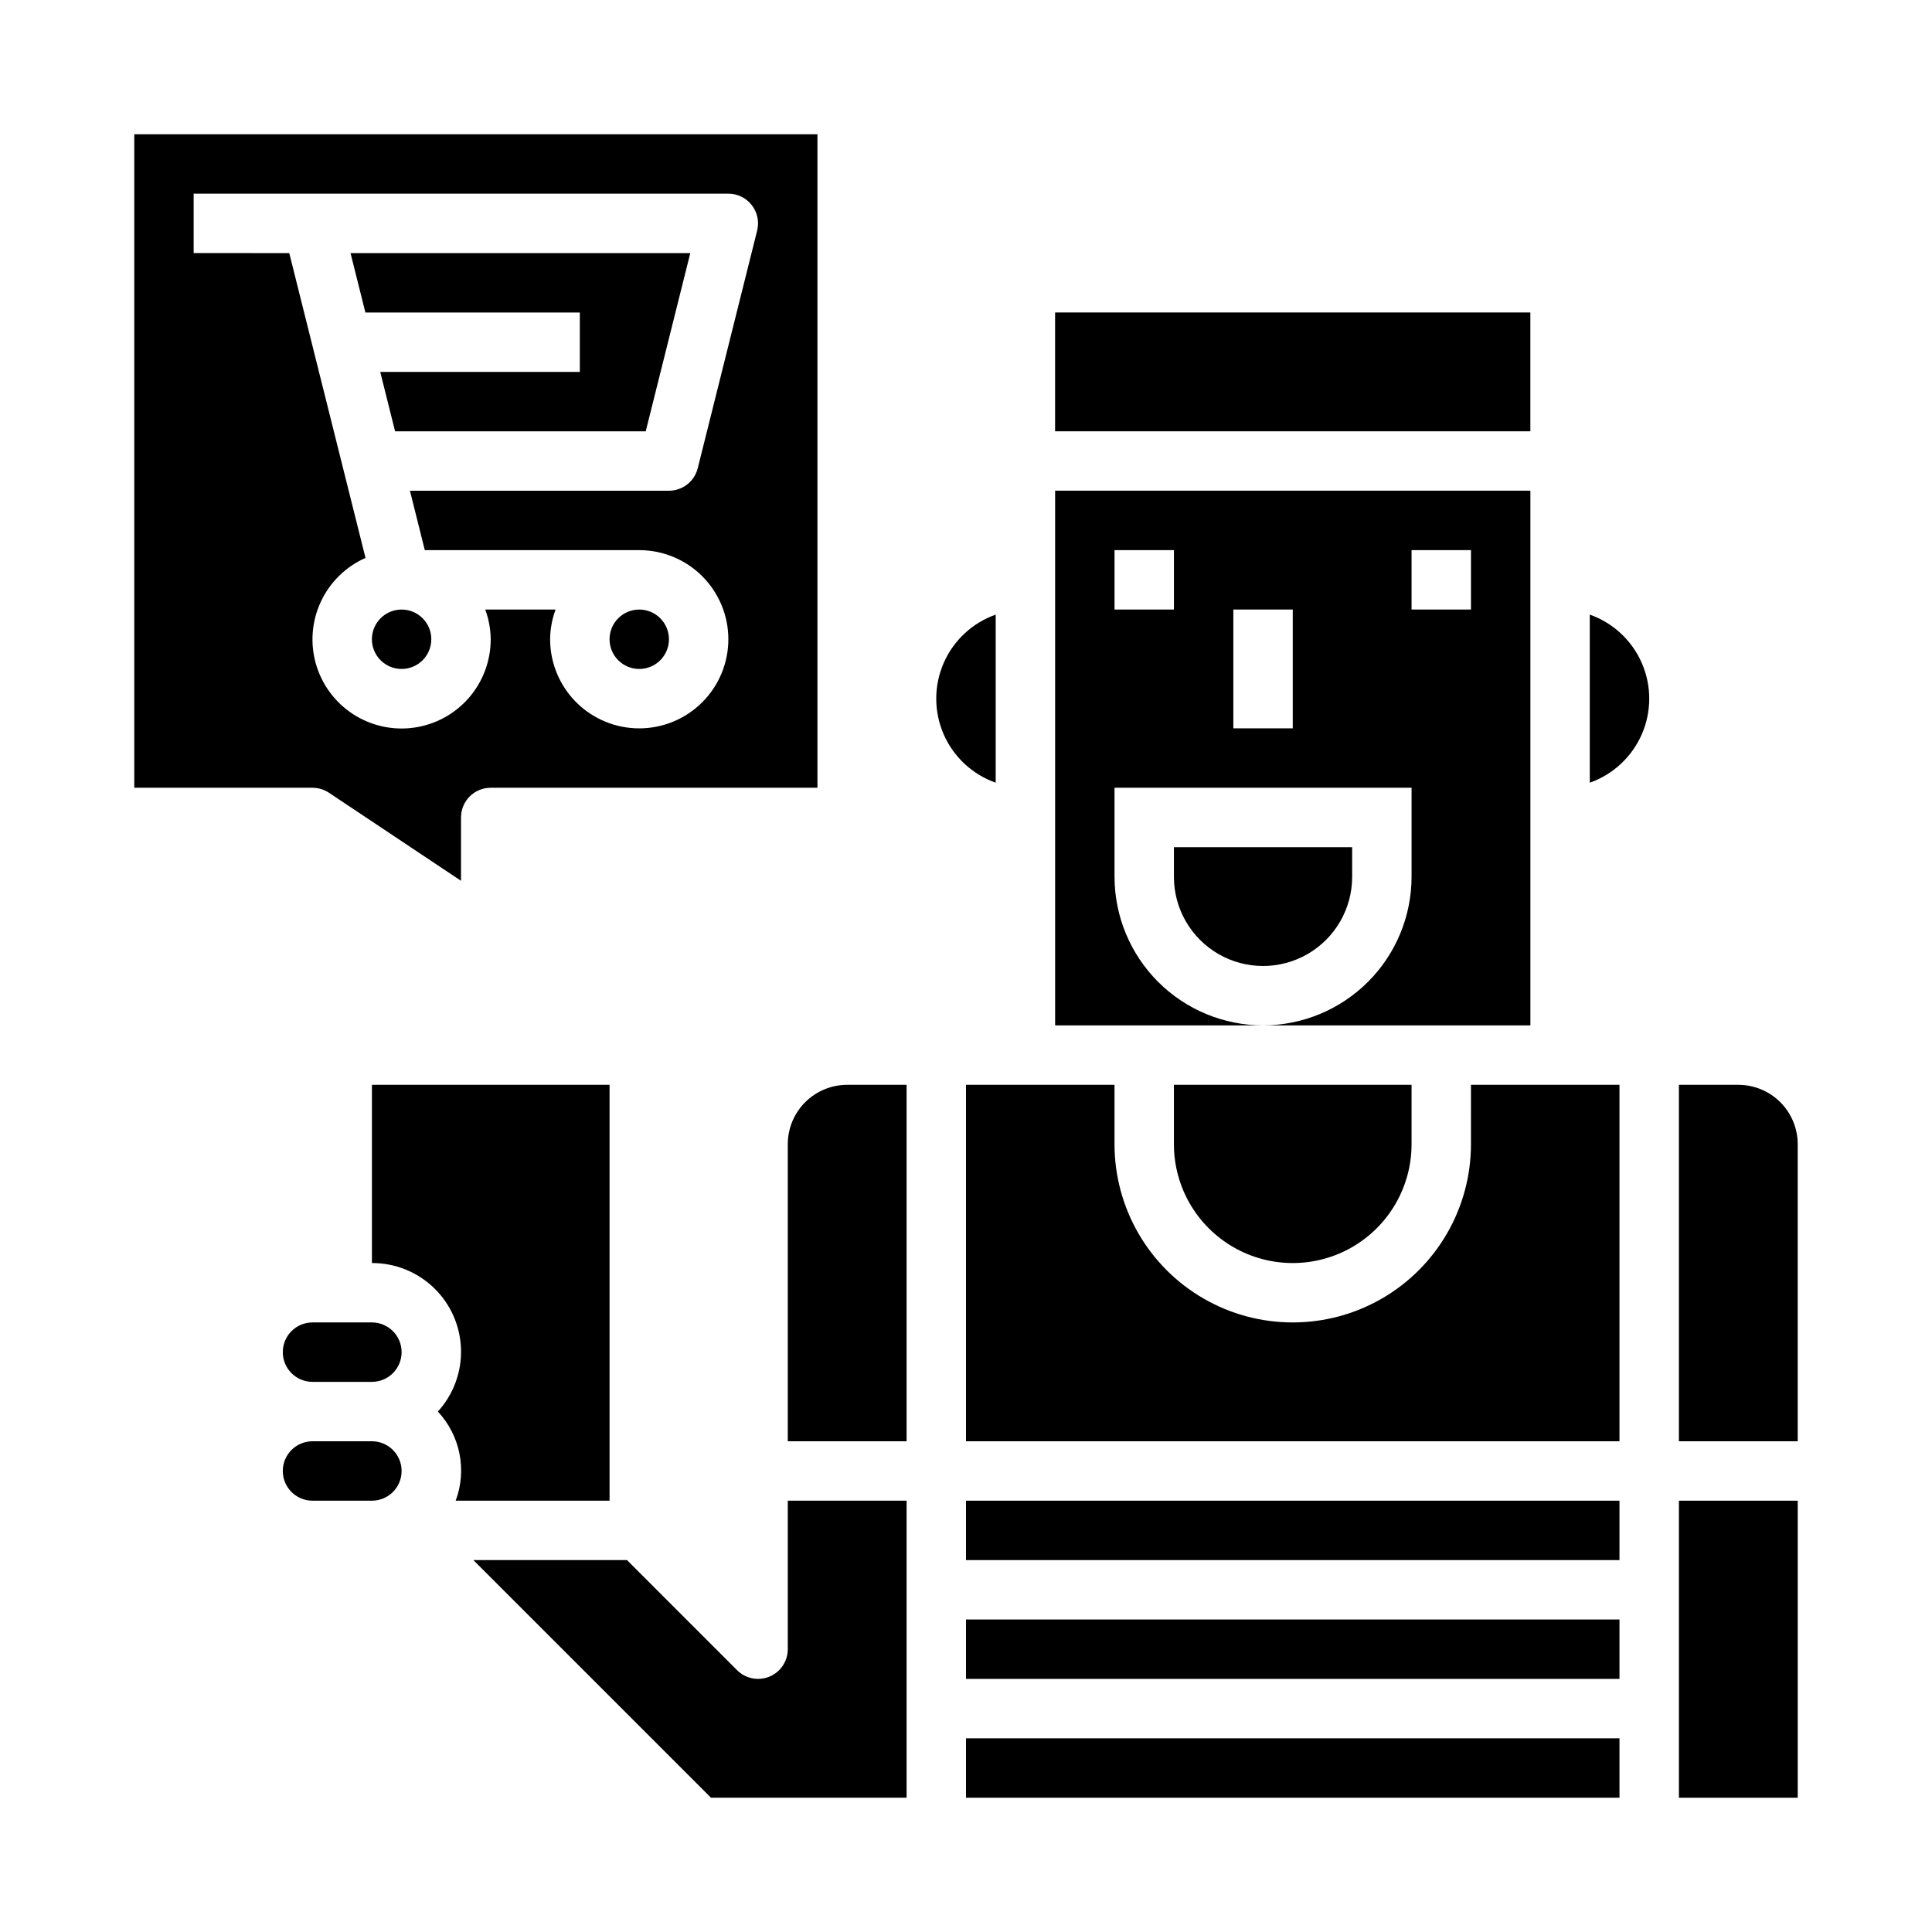 <?xml version="1.0" encoding="UTF-8"?>
<!-- Uploaded to: SVG Repo, www.svgrepo.com, Generator: SVG Repo Mixer Tools -->
<svg fill="#000000" width="800px" height="800px" version="1.1" viewBox="144 144 512 512" xmlns="http://www.w3.org/2000/svg">
 <g>
  <path d="m423.61 226.81h125.95v31.488h-125.95z"/>
  <path d="m407.87 306.88c-6.184 2.184-11.18 6.836-13.797 12.848-2.613 6.012-2.613 12.836 0 18.848 2.617 6.012 7.613 10.664 13.797 12.848z"/>
  <path d="m455.1 376.38c0 8.438 4.504 16.234 11.809 20.453 7.309 4.219 16.309 4.219 23.617 0 7.305-4.219 11.809-12.016 11.809-20.453v-7.871h-47.234z"/>
  <path d="m439.36 376.38v-23.617h78.719v23.617c-0.012 10.434-4.164 20.438-11.543 27.816-7.379 7.379-17.383 11.531-27.816 11.543h70.848v-141.7h-125.95v141.7h55.105c-10.434-0.012-20.438-4.164-27.816-11.543-7.379-7.379-11.531-17.383-11.543-27.816zm78.719-86.594h15.742v15.742l-15.742 0.004zm-47.23 15.742h15.742v31.488l-15.742 0.004zm-31.488-15.742h15.742v15.742l-15.742 0.004z"/>
  <path d="m565.31 306.88v44.543c6.18-2.184 11.176-6.836 13.793-12.848 2.617-6.012 2.617-12.836 0-18.848-2.617-6.012-7.613-10.664-13.793-12.848z"/>
  <path d="m455.1 447.23c0 11.25 6.004 21.645 15.746 27.27 9.742 5.625 21.746 5.625 31.488 0 9.742-5.625 15.742-16.02 15.742-27.27v-15.742h-62.977z"/>
  <path d="m400 541.7h173.18v15.742h-173.18z"/>
  <path d="m242.56 525.95h-15.746c-4.348 0-7.871 3.527-7.871 7.875 0 4.348 3.523 7.871 7.871 7.871h15.746c4.348 0 7.871-3.523 7.871-7.871 0-4.348-3.523-7.875-7.871-7.875z"/>
  <path d="m588.93 541.7h31.488v78.719h-31.488z"/>
  <path d="m242.56 494.46h-15.746c-4.348 0-7.871 3.527-7.871 7.875 0 4.348 3.523 7.871 7.871 7.871h15.746c4.348 0 7.871-3.523 7.871-7.871 0-4.348-3.523-7.875-7.871-7.875z"/>
  <path d="m400 604.67h173.18v15.742h-173.18z"/>
  <path d="m352.77 581.05c0 3.184-1.918 6.055-4.859 7.273-2.941 1.215-6.324 0.543-8.578-1.707l-29.18-29.184h-40.715l62.977 62.977h51.844v-78.719h-31.488z"/>
  <path d="m352.77 447.23v78.719h31.488v-94.461h-15.742c-4.176 0-8.18 1.656-11.133 4.609s-4.613 6.957-4.613 11.133z"/>
  <path d="m533.82 447.23c0 16.875-9.004 32.469-23.617 40.906-14.613 8.434-32.617 8.434-47.23 0-14.617-8.438-23.617-24.031-23.617-40.906v-15.742h-39.359v94.461h173.18v-94.461h-39.359z"/>
  <path d="m604.67 431.49h-15.746v94.461h31.488v-78.719c0-4.176-1.656-8.18-4.609-11.133-2.953-2.953-6.957-4.609-11.133-4.609z"/>
  <path d="m305.54 541.7v-110.21h-62.977v47.23c6.125-0.027 12.016 2.336 16.426 6.586 4.406 4.25 6.984 10.055 7.18 16.172 0.195 6.121-2.004 12.078-6.129 16.602 2.902 3.109 4.883 6.965 5.719 11.137 0.832 4.172 0.488 8.492-0.996 12.48z"/>
  <path d="m400 573.18h173.18v15.742h-173.18z"/>
  <path d="m258.3 313.41c0 4.348-3.523 7.871-7.871 7.871-4.348 0-7.871-3.523-7.871-7.871s3.523-7.871 7.871-7.871c4.348 0 7.871 3.523 7.871 7.871"/>
  <path d="m321.28 313.41c0 4.348-3.523 7.871-7.871 7.871s-7.871-3.523-7.871-7.871 3.523-7.871 7.871-7.871 7.871 3.523 7.871 7.871"/>
  <path d="m231.18 354.09 34.992 23.332v-16.785c0-4.348 3.523-7.871 7.871-7.871h86.59v-173.18h-181.05v173.18h47.23c1.555 0.004 3.074 0.465 4.371 1.324zm-35.859-143.02v-15.746h141.7c2.422 0.004 4.711 1.117 6.199 3.027 1.492 1.91 2.023 4.402 1.434 6.75l-15.742 62.977c-0.875 3.508-4.023 5.969-7.637 5.969h-68.637l3.938 15.742h56.828c6.262 0 12.27 2.488 16.699 6.918 4.43 4.43 6.918 10.438 6.918 16.699s-2.488 12.27-6.918 16.699c-4.43 4.43-10.438 6.918-16.699 6.918s-12.27-2.488-16.699-6.918c-4.43-4.43-6.918-10.438-6.918-16.699 0.027-2.688 0.516-5.352 1.449-7.871h-18.641c0.934 2.519 1.422 5.184 1.449 7.871 0.008 5.699-2.043 11.207-5.777 15.512-3.734 4.309-8.898 7.117-14.543 7.91-5.641 0.797-11.383-0.473-16.16-3.578-4.781-3.106-8.273-7.832-9.844-13.312-1.566-5.477-1.098-11.34 1.316-16.5 2.414-5.164 6.617-9.277 11.828-11.586l-20.203-80.781z"/>
  <path d="m297.66 242.56h-52.895l3.938 15.742h66.422l11.809-47.23h-90.039l3.938 15.742h56.828z"/>
 </g>
</svg>